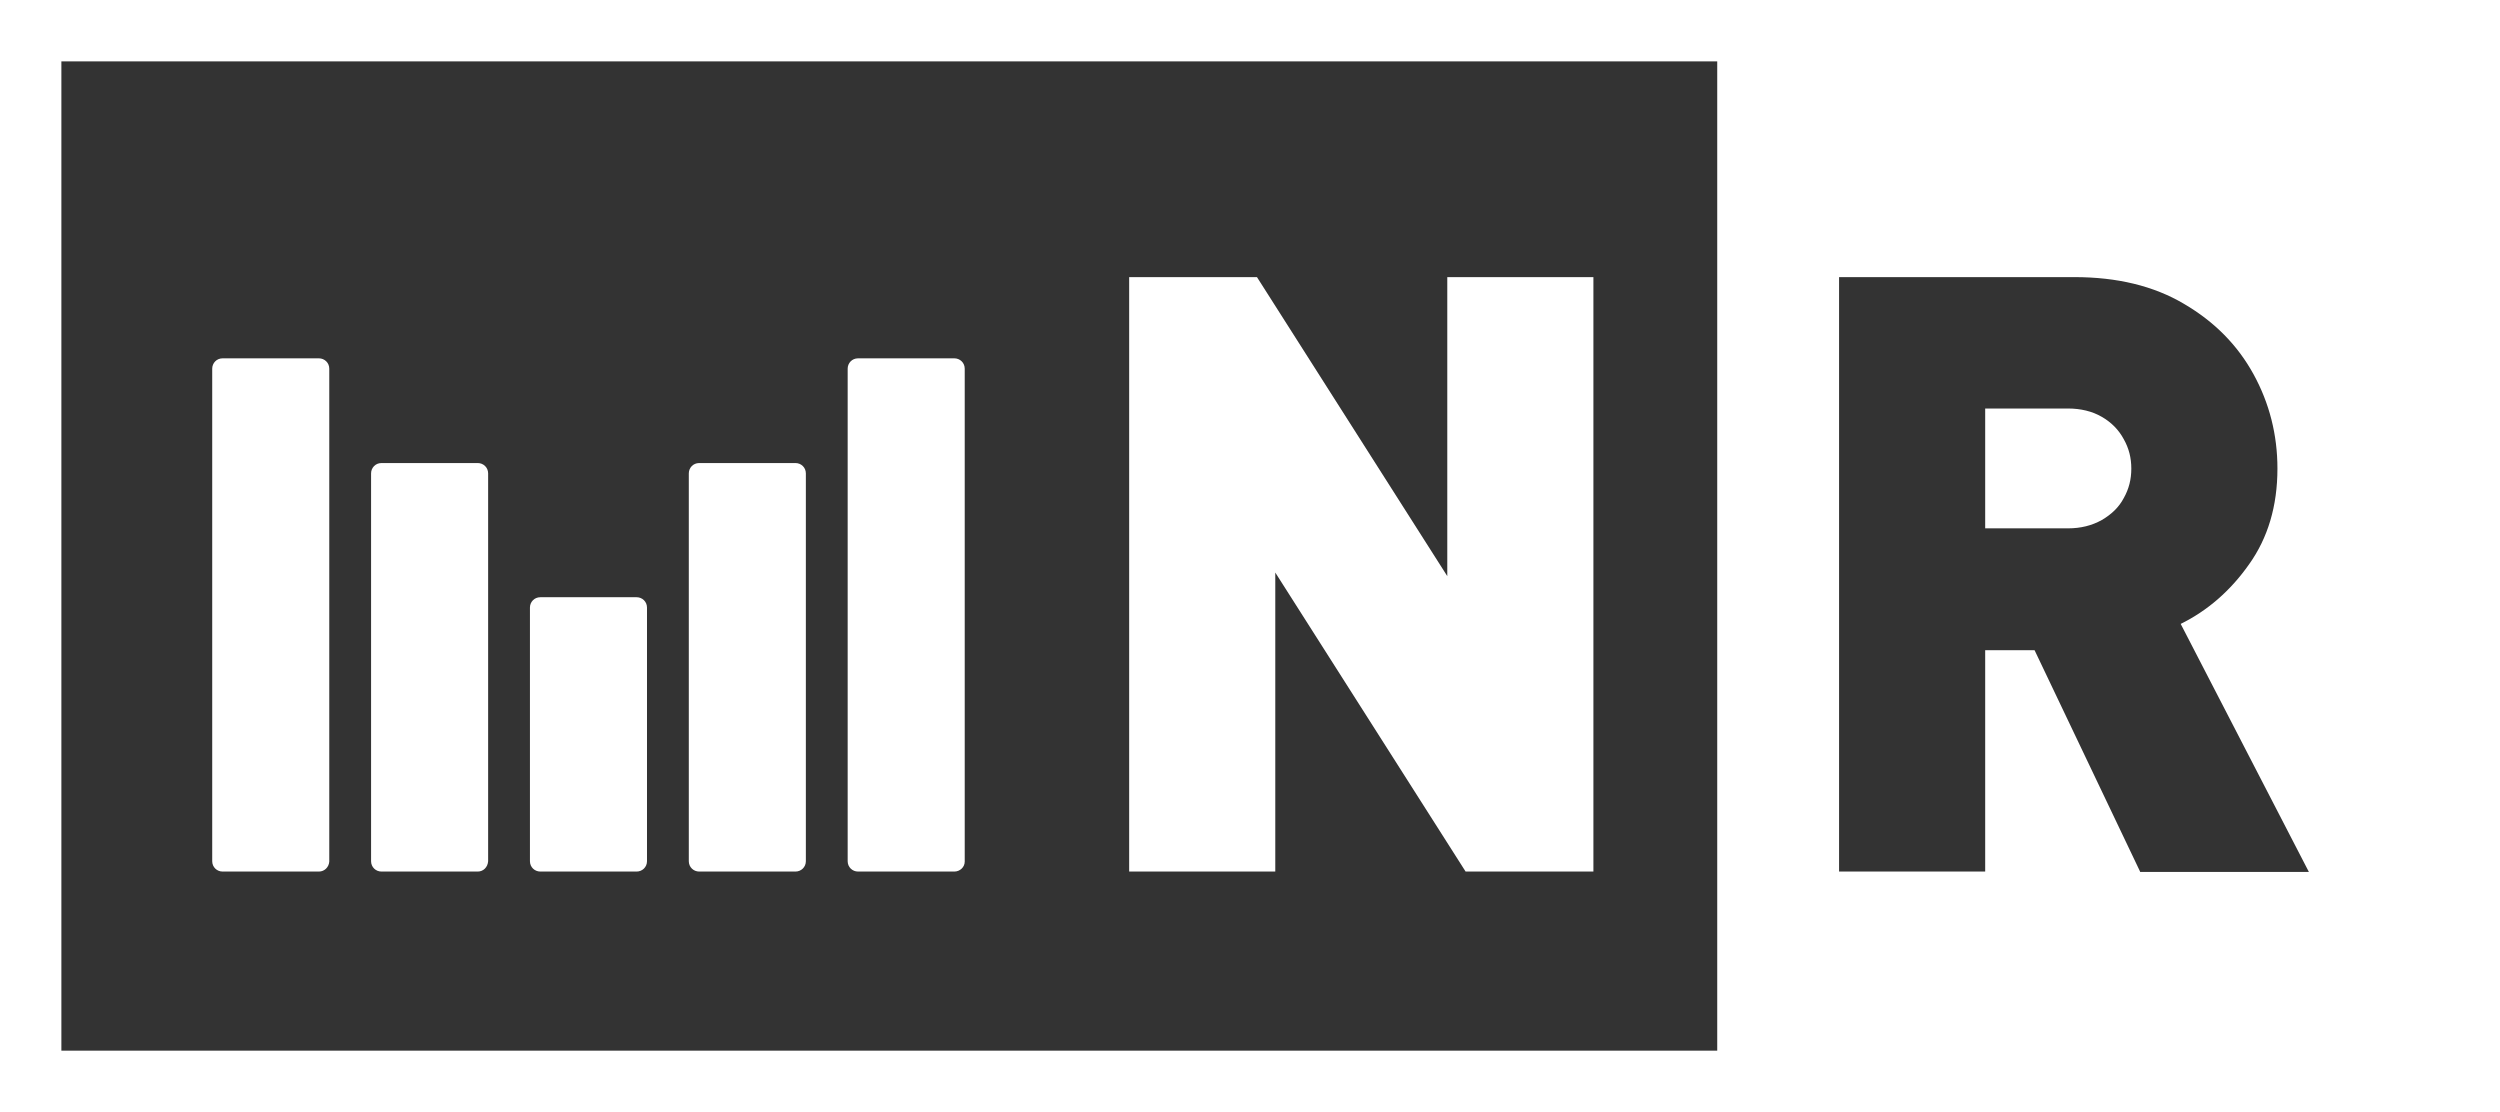 <?xml version="1.0" encoding="utf-8"?>
<!-- Generator: Adobe Illustrator 22.0.1, SVG Export Plug-In . SVG Version: 6.00 Build 0)  -->
<svg version="1.1" id="Layer_1" xmlns="http://www.w3.org/2000/svg" xmlns:xlink="http://www.w3.org/1999/xlink" x="0px" y="0px"
	 viewBox="0 0 627.9 279.3" style="enable-background:new 0 0 627.9 279.3;" xml:space="preserve">
<rect x="0" y="0" width="627.9" height="279.3" fill="#333333" stroke="none"/>
<style type="text/css">
	.st0{fill:#FFFFFF;}
	.st1{fill:none;stroke:#FFFFFF;stroke-width:15.433;stroke-miterlimit:10;}
</style>
<g>
	<path class="st0" d="M80.1,218.9H55.9c-1.4,0-2.6-1.1-2.6-2.6V92.6c0-1.4,1.1-2.6,2.6-2.6h24.2c1.4,0,2.6,1.1,2.6,2.6v123.8
		C82.6,217.8,81.5,218.9,80.1,218.9z"/>
	<path class="st0" d="M239.7,218.9h-24.2c-1.4,0-2.6-1.1-2.6-2.6V92.6c0-1.4,1.1-2.6,2.6-2.6h24.2c1.4,0,2.6,1.1,2.6,2.6v123.8
		C242.3,217.8,241.1,218.9,239.7,218.9z"/>
	<path class="st0" d="M120,218.9H95.8c-1.4,0-2.6-1.1-2.6-2.6v-97.4c0-1.4,1.1-2.6,2.6-2.6H120c1.4,0,2.6,1.1,2.6,2.6v97.4
		C122.5,217.8,121.4,218.9,120,218.9z"/>
	<path class="st0" d="M199.8,218.9h-24.2c-1.4,0-2.6-1.1-2.6-2.6v-97.4c0-1.4,1.1-2.6,2.6-2.6h24.2c1.4,0,2.6,1.1,2.6,2.6v97.4
		C202.4,217.8,201.2,218.9,199.8,218.9z"/>
	<path class="st0" d="M159.9,218.9h-24.2c-1.4,0-2.6-1.1-2.6-2.6v-63.7c0-1.4,1.1-2.6,2.6-2.6h24.2c1.4,0,2.6,1.1,2.6,2.6v63.7
		C162.5,217.8,161.3,218.9,159.9,218.9z"/>
</g>
<g>
	<path class="st0" d="M400.2,218.9h-32.1l-47.8-75.1v75.1h-36.7V69.6h32.1l47.8,75.1V69.6h36.7V218.9z"/>
</g>
<g>
	<path class="st0" d="M527.9,104.7c-2.4-1.4-5.3-2.1-8.5-2.1h-20.8v30.1h20.8c3.2,0,6-0.7,8.5-2.1c2.4-1.4,4.3-3.2,5.5-5.5
		c1.3-2.3,1.9-4.7,1.9-7.4c0-2.7-0.6-5.1-1.9-7.4C532.1,107.9,530.3,106.1,527.9,104.7z"/>
	<path class="st0" d="M431.3,11v254.1h182.4V11H431.3z M537.5,218.9L511,163.3h-12.4v55.6h-36.7V69.6H521c10.7,0,19.9,2.2,27.5,6.7
		C556.2,80.8,562,86.7,566,94c4,7.3,6,15.2,6,23.7c0,9.4-2.4,17.4-7.1,24c-4.7,6.7-10.5,11.7-17.2,15l32.2,62.3H537.5z"/>
</g>
<rect x="7.7" y="7.7" class="st1" width="612.5" height="263.9"/>
</svg>
